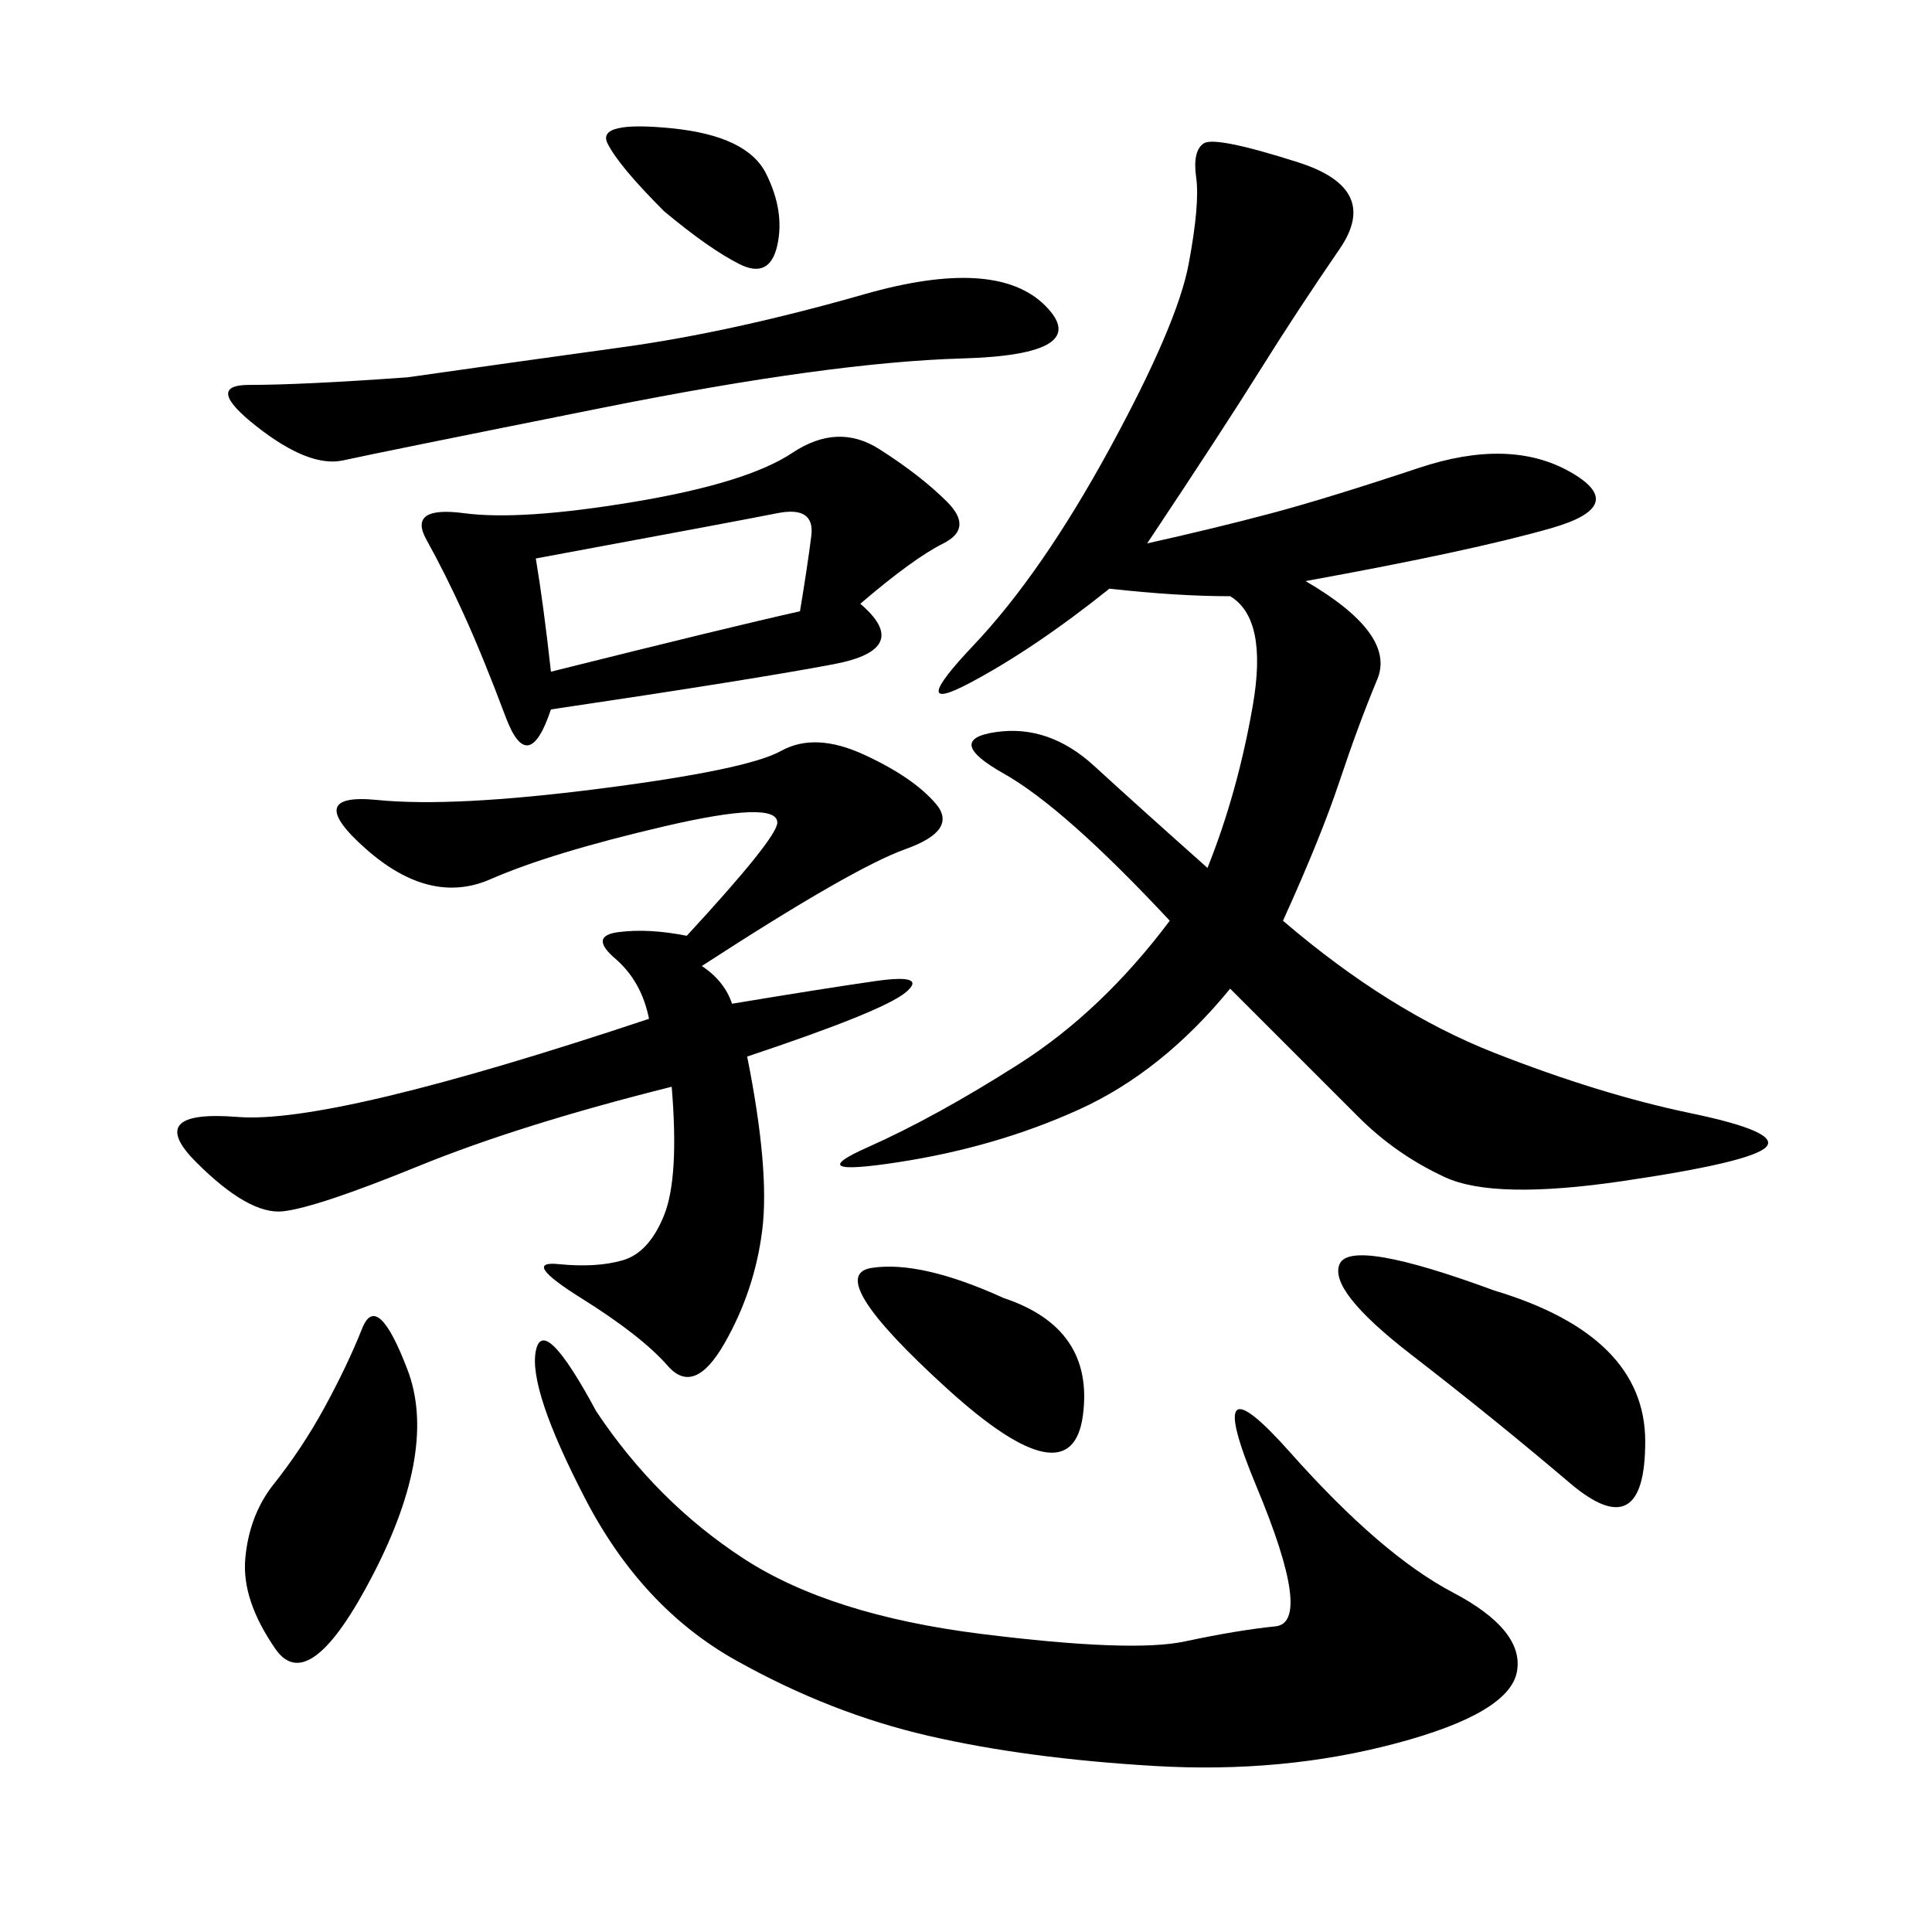 <svg xmlns="http://www.w3.org/2000/svg" xmlns:xlink="http://www.w3.org/1999/xlink" width="300" height="300"><path d="M178.13 84.38Q188.67 82.03 197.46 79.69Q206.25 77.34 220.31 72.66Q234.38 67.97 243.75 73.24Q253.13 78.52 240.82 82.03Q228.52 85.55 202.73 90.23L202.73 90.23Q216.80 98.44 213.87 105.47Q210.94 112.50 208.01 121.29Q205.08 130.08 199.22 142.97L199.22 142.97Q215.63 157.03 232.03 163.48Q248.44 169.92 262.50 172.85Q276.56 175.78 274.22 178.13Q271.88 180.47 251.95 183.40Q232.03 186.33 224.41 182.81Q216.80 179.30 210.94 173.44L210.94 173.44L191.02 153.52Q180.47 166.41 167.58 172.27Q154.69 178.13 139.45 180.47Q124.22 182.81 134.77 178.13Q145.31 173.44 158.20 165.23Q171.09 157.03 181.64 142.97L181.64 142.97Q165.23 125.39 155.86 120.12Q146.48 114.84 154.69 113.67Q162.89 112.50 169.92 118.95Q176.95 125.39 187.50 134.77L187.50 134.77Q192.19 123.05 194.53 109.57Q196.88 96.09 191.02 92.58L191.02 92.58Q182.81 92.58 172.27 91.41L172.27 91.41Q160.55 100.78 150.59 106.05Q140.63 111.33 151.17 100.20Q161.72 89.06 172.27 69.73Q182.81 50.39 184.57 41.02Q186.33 31.64 185.74 27.54Q185.16 23.44 186.91 22.27Q188.67 21.09 201.56 25.20Q214.45 29.30 208.01 38.67Q201.56 48.05 195.70 57.42Q189.84 66.80 178.13 84.38L178.13 84.38ZM108.98 150Q112.50 152.34 113.67 155.86L113.67 155.86Q127.73 153.52 135.94 152.34Q144.14 151.17 140.63 154.10Q137.11 157.03 116.02 164.06L116.02 164.06Q119.53 181.64 118.36 191.02Q117.19 200.39 112.50 208.59Q107.81 216.80 103.71 212.11Q99.61 207.42 90.23 201.56Q80.86 195.70 86.72 196.29Q92.58 196.88 96.68 195.70Q100.78 194.53 103.13 188.67Q105.47 182.81 104.30 168.75L104.30 168.75Q80.86 174.61 65.04 181.05Q49.22 187.50 43.95 188.09Q38.67 188.67 30.47 180.47Q22.27 172.27 36.91 173.44Q51.56 174.61 100.78 158.20L100.78 158.20Q99.61 152.34 95.51 148.83Q91.41 145.31 96.09 144.73Q100.78 144.14 106.64 145.31L106.64 145.31Q120.70 130.08 120.70 127.73L120.70 127.73Q120.70 124.22 103.13 128.32Q85.55 132.42 76.17 136.52Q66.80 140.63 56.84 131.84Q46.88 123.05 58.59 124.22Q70.31 125.39 93.16 122.46Q116.02 119.53 121.29 116.60Q126.56 113.67 134.18 117.19Q141.80 120.70 145.31 124.80Q148.83 128.91 140.63 131.84Q132.42 134.77 108.98 150L108.98 150ZM92.58 219.14Q101.95 233.20 115.43 241.99Q128.91 250.78 152.34 253.71Q175.78 256.64 183.98 254.88Q192.19 253.13 198.05 252.54Q203.91 251.95 195.12 230.86Q186.33 209.77 200.39 225.59Q214.45 241.41 225.59 247.27Q236.72 253.13 235.55 259.57Q234.38 266.02 216.80 270.70Q199.22 275.39 179.30 274.22Q159.38 273.05 144.14 269.53Q128.91 266.02 114.26 257.81Q99.61 249.61 90.82 232.62Q82.03 215.63 83.20 209.77Q84.38 203.91 92.58 219.14L92.58 219.14ZM133.59 93.75Q141.80 100.78 129.49 103.13Q117.19 105.47 85.55 110.16L85.55 110.16Q82.03 120.70 78.52 111.33Q75 101.95 72.07 95.51Q69.14 89.06 66.21 83.79Q63.28 78.52 72.07 79.69Q80.86 80.86 98.44 77.93Q116.02 75 123.05 70.31Q130.08 65.63 136.52 69.73Q142.97 73.83 147.07 77.93Q151.17 82.03 146.48 84.38Q141.80 86.72 133.59 93.75L133.59 93.75ZM63.28 58.59Q79.69 56.25 96.68 53.91Q113.67 51.56 134.18 45.70Q154.69 39.84 162.30 47.46Q169.92 55.08 149.41 55.66Q128.91 56.25 93.75 63.28Q58.59 70.31 53.32 71.48Q48.05 72.66 39.84 66.21Q31.64 59.77 38.67 59.77L38.67 59.77Q46.88 59.77 63.28 58.59L63.28 58.59ZM232.03 200.39Q255.47 207.42 255.47 223.83L255.47 223.83Q255.47 240.23 243.75 230.27Q232.03 220.31 219.14 210.35Q206.25 200.39 208.01 196.29Q209.77 192.19 232.03 200.39L232.03 200.39ZM42.19 230.86Q46.88 225 50.39 218.55Q53.91 212.11 56.25 206.25Q58.59 200.39 63.28 212.70Q67.97 225 58.01 244.34Q48.05 263.67 42.77 256.05Q37.50 248.44 38.09 241.99Q38.67 235.55 42.19 230.86L42.19 230.86ZM83.20 86.72Q84.38 93.75 85.55 104.30L85.55 104.30Q113.67 97.27 124.22 94.92L124.22 94.92Q125.39 87.89 125.98 83.20Q126.56 78.52 120.70 79.69Q114.84 80.86 83.20 86.72L83.20 86.72ZM155.86 201.56Q169.92 206.25 168.16 219.73Q166.41 233.20 147.07 215.63Q127.73 198.05 135.35 196.88Q142.97 195.70 155.86 201.56L155.86 201.56ZM103.13 32.81Q96.09 25.78 94.34 22.27Q92.58 18.75 104.30 19.92Q116.02 21.09 118.95 26.95Q121.88 32.81 120.70 38.09Q119.53 43.36 114.84 41.02Q110.16 38.67 103.13 32.81L103.13 32.81Z"/></svg>